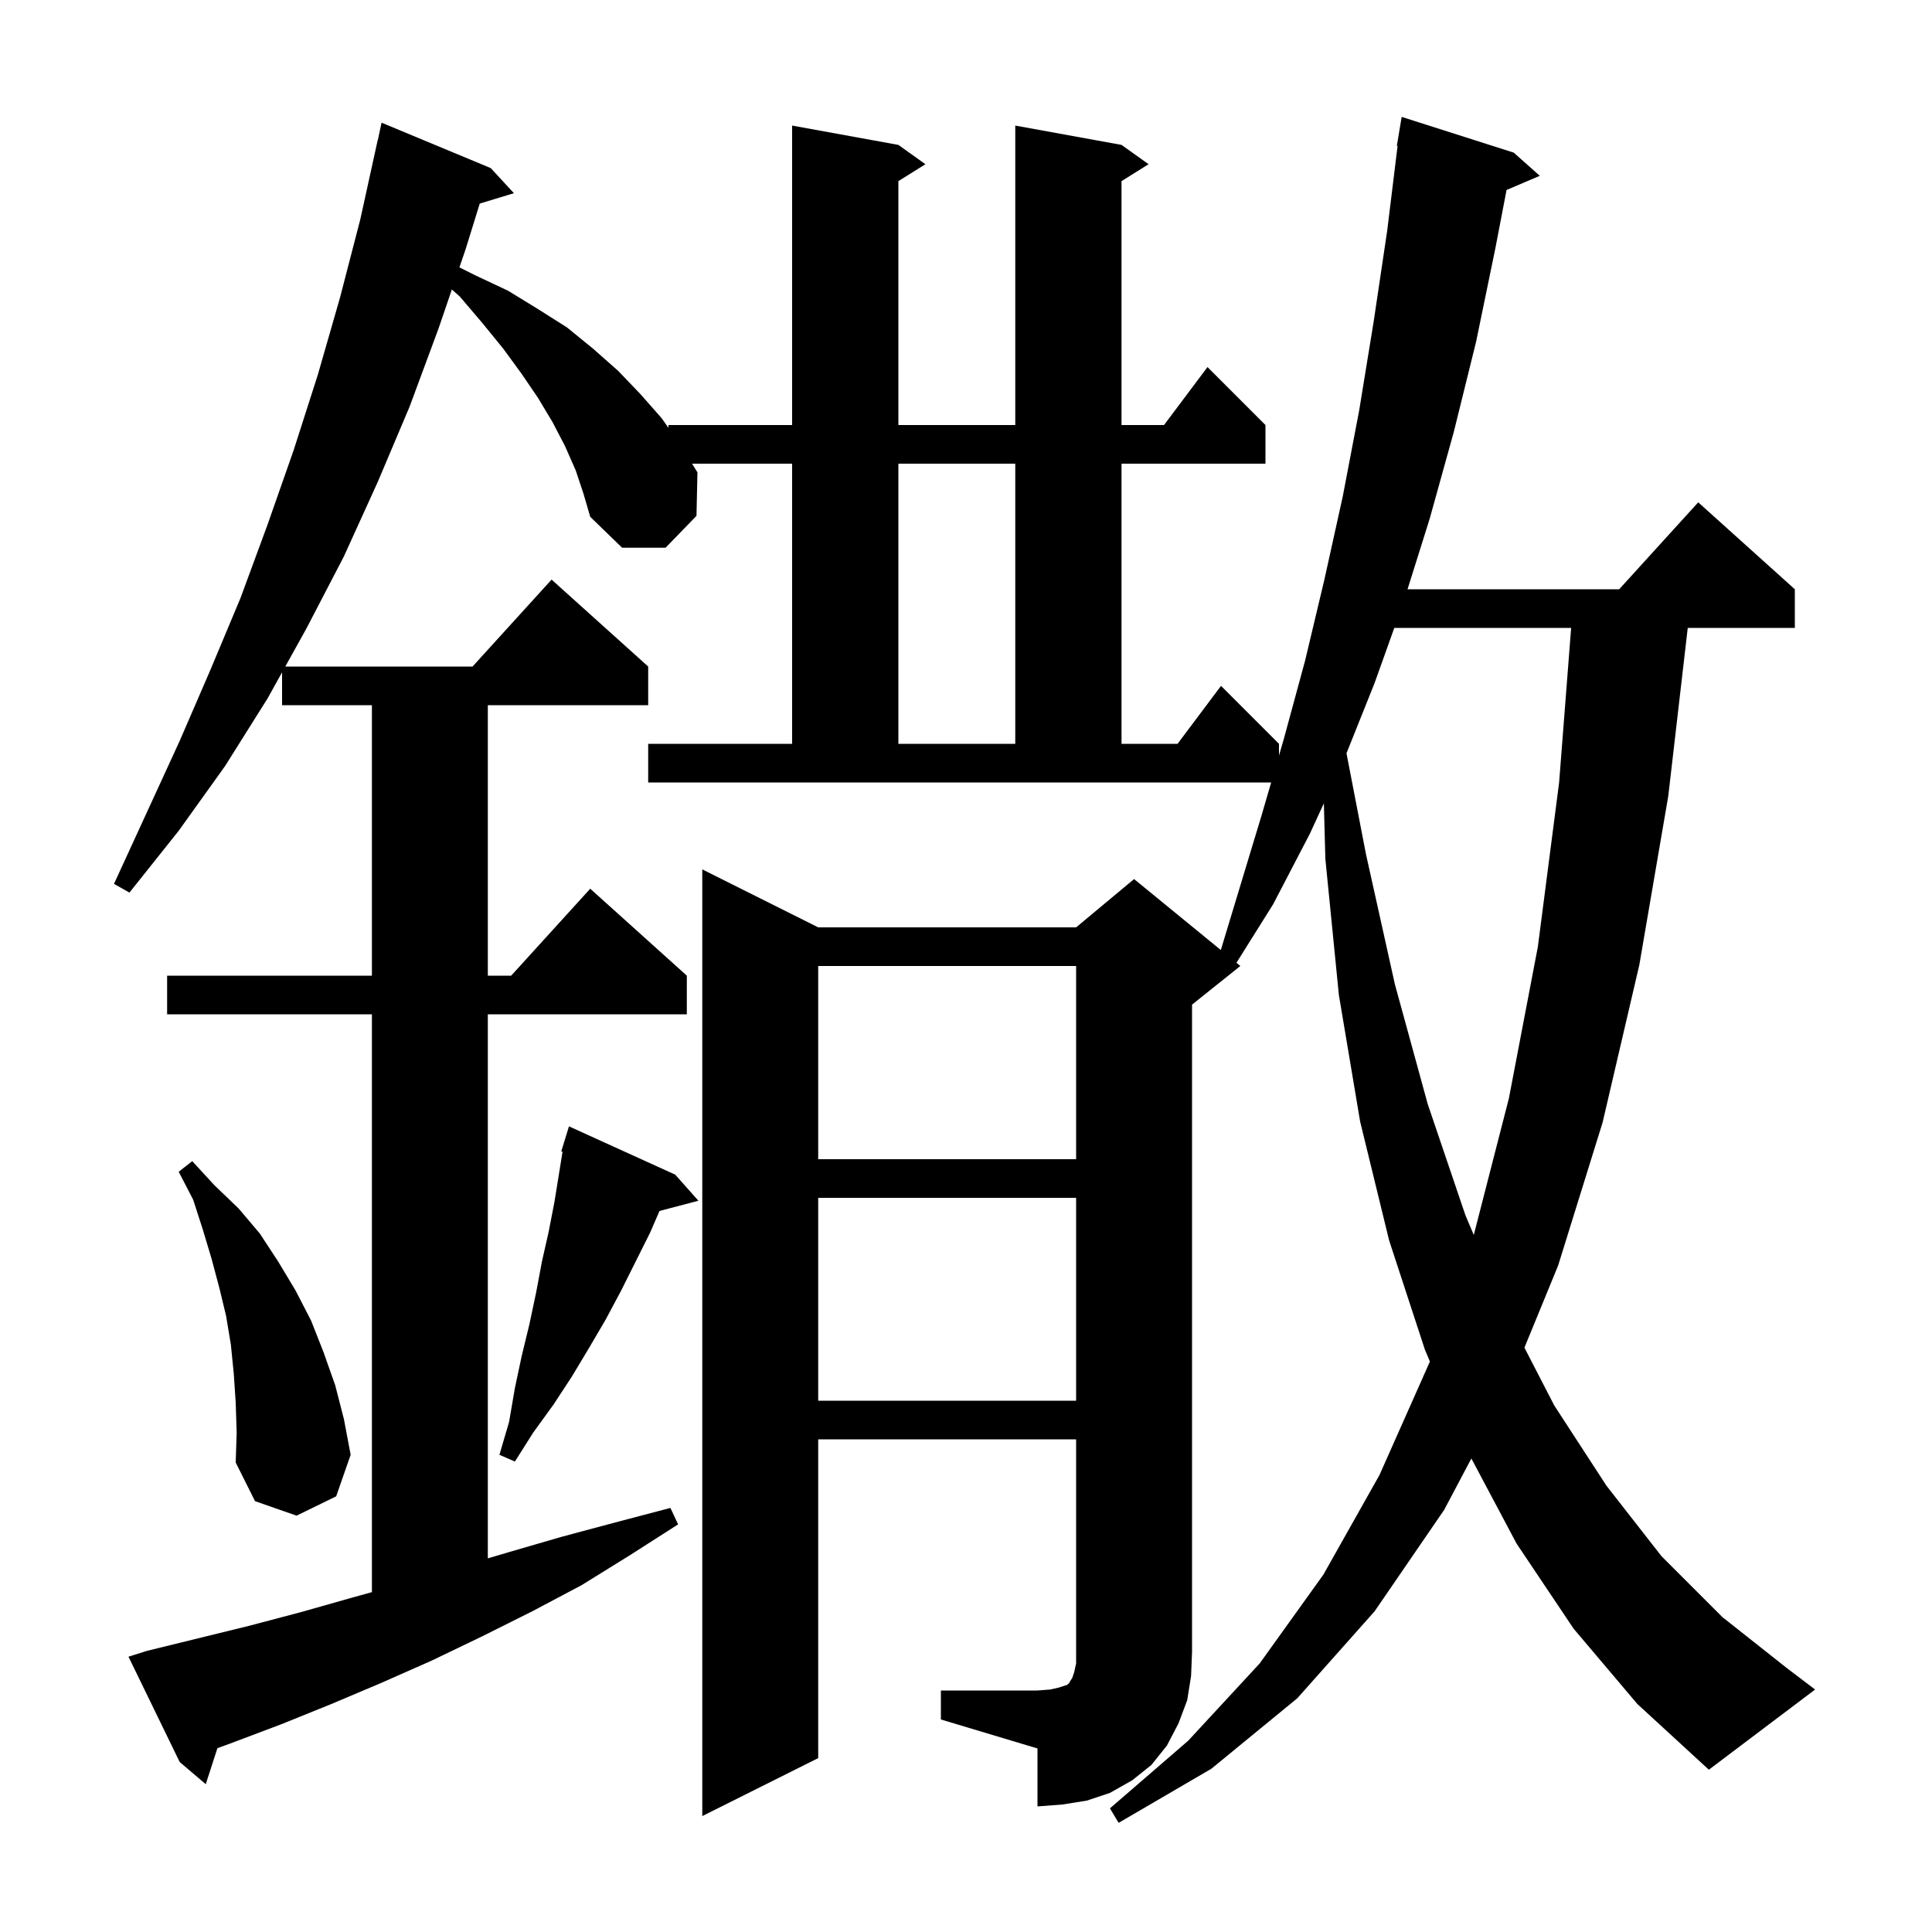 <svg xmlns="http://www.w3.org/2000/svg" xmlns:xlink="http://www.w3.org/1999/xlink" version="1.1" baseProfile="full" viewBox="0 0 200 200" width="200" height="200">
<g fill="black">
<path d="M 97.4 175.0 L 107.4 175.0 L 108.7 174.9 L 109.6 174.7 L 110.5 174.4 L 110.7 174.2 L 110.8 174.0 L 111.0 173.7 L 111.2 173.1 L 111.4 172.2 L 111.4 149.0 L 84.7 149.0 L 84.7 182.0 L 72.7 188.0 L 72.7 90.0 L 84.7 96.0 L 111.4 96.0 L 117.4 91.0 L 126.379 98.347 L 130.6 84.4 L 131.59 81.0 L 67.1 81.0 L 67.1 77.0 L 82.0 77.0 L 82.0 48.0 L 71.641 48.0 L 72.2 48.9 L 72.1 53.4 L 68.9 56.7 L 64.4 56.7 L 61.1 53.5 L 60.4 51.1 L 59.6 48.7 L 58.5 46.2 L 57.2 43.7 L 55.7 41.2 L 54.0 38.7 L 52.1 36.1 L 49.9 33.4 L 47.6 30.7 L 46.777 29.968 L 45.4 34.0 L 42.4 42.1 L 39.1 49.9 L 35.6 57.6 L 31.7 65.1 L 29.533 69.0 L 48.918 69.0 L 57.1 60.0 L 67.1 69.0 L 67.1 73.0 L 50.5 73.0 L 50.5 101.0 L 52.918 101.0 L 61.1 92.0 L 71.1 101.0 L 71.1 105.0 L 50.5 105.0 L 50.5 161.322 L 52.6 160.7 L 58.1 159.1 L 63.7 157.6 L 69.4 156.1 L 70.2 157.8 L 65.2 161.0 L 60.2 164.1 L 55.1 166.8 L 49.9 169.4 L 44.7 171.9 L 39.5 174.2 L 34.3 176.4 L 29.1 178.5 L 23.8 180.5 L 22.506 180.973 L 21.3 184.7 L 18.6 182.4 L 13.3 171.5 L 15.2 170.9 L 25.8 168.3 L 31.1 166.9 L 36.4 165.4 L 38.5 164.817 L 38.5 105.0 L 17.3 105.0 L 17.3 101.0 L 38.5 101.0 L 38.5 73.0 L 29.2 73.0 L 29.2 69.6 L 27.7 72.3 L 23.3 79.3 L 18.5 86.0 L 13.4 92.4 L 11.8 91.5 L 18.6 76.7 L 21.8 69.3 L 24.9 61.9 L 27.7 54.3 L 30.4 46.6 L 32.9 38.8 L 35.2 30.8 L 37.3 22.7 L 39.1 14.5 L 39.114 14.503 L 39.5 12.7 L 50.8 17.4 L 53.2 20.0 L 49.663 21.074 L 48.2 25.8 L 47.558 27.679 L 49.2 28.5 L 52.6 30.1 L 55.7 32.0 L 58.7 33.9 L 61.4 36.1 L 64.0 38.4 L 66.3 40.8 L 68.5 43.3 L 69.2 44.295 L 69.2 44.0 L 82.0 44.0 L 82.0 13.0 L 93.0 15.0 L 95.8 17.0 L 93.0 18.75 L 93.0 44.0 L 105.1 44.0 L 105.1 13.0 L 116.1 15.0 L 118.9 17.0 L 116.1 18.75 L 116.1 44.0 L 120.5 44.0 L 125.0 38.0 L 131.0 44.0 L 131.0 48.0 L 116.1 48.0 L 116.1 77.0 L 121.9 77.0 L 126.4 71.0 L 132.4 77.0 L 132.4 78.217 L 132.9 76.5 L 135.1 68.4 L 137.1 60.0 L 139.0 51.4 L 140.7 42.5 L 142.2 33.3 L 143.6 23.9 L 144.677 15.104 L 144.6 15.1 L 145.1 12.1 L 156.7 15.8 L 159.4 18.2 L 155.958 19.666 L 154.8 25.7 L 152.8 35.4 L 150.5 44.7 L 148.0 53.7 L 145.708 61.0 L 167.618 61.0 L 175.8 52.0 L 185.8 61.0 L 185.8 65.0 L 174.715 65.0 L 172.7 82.4 L 169.7 99.9 L 165.9 116.2 L 161.3 131.0 L 157.808 139.509 L 160.9 145.5 L 166.3 153.8 L 172.0 161.1 L 178.3 167.4 L 185.0 172.7 L 187.9 174.9 L 176.9 183.2 L 169.5 176.4 L 162.9 168.6 L 157.0 159.8 L 152.315 150.982 L 149.5 156.3 L 142.3 166.8 L 134.3 175.8 L 125.4 183.1 L 115.8 188.7 L 114.9 187.2 L 123.0 180.2 L 130.4 172.2 L 137.0 163.0 L 142.8 152.7 L 148.0 141.0 L 148.02 140.942 L 147.5 139.7 L 143.8 128.4 L 140.8 116.1 L 138.6 103.0 L 137.2 88.9 L 137.046 83.16 L 135.6 86.3 L 131.8 93.6 L 127.996 99.669 L 128.4 100.0 L 123.4 104.0 L 123.4 171.0 L 123.3 173.5 L 122.9 176.0 L 122.0 178.4 L 120.8 180.7 L 119.2 182.7 L 117.2 184.3 L 114.9 185.6 L 112.5 186.4 L 110.0 186.8 L 107.4 187.0 L 107.4 181.0 L 97.4 178.0 Z M 24.4 145.2 L 24.2 142.2 L 23.9 139.2 L 23.4 136.2 L 22.7 133.3 L 21.9 130.3 L 21.0 127.3 L 20.0 124.2 L 18.5 121.3 L 19.9 120.2 L 22.2 122.7 L 24.7 125.1 L 26.9 127.7 L 28.8 130.6 L 30.6 133.6 L 32.2 136.7 L 33.5 140.0 L 34.7 143.4 L 35.6 146.9 L 36.3 150.6 L 34.8 154.9 L 30.7 156.9 L 26.4 155.4 L 24.4 151.4 L 24.5 148.3 Z M 69.9 121.6 L 72.3 124.3 L 68.27 125.36 L 67.3 127.6 L 64.3 133.6 L 62.7 136.6 L 61.0 139.5 L 59.2 142.5 L 57.3 145.4 L 55.2 148.3 L 53.3 151.3 L 51.7 150.6 L 52.7 147.2 L 53.3 143.7 L 54.0 140.4 L 54.8 137.1 L 55.5 133.8 L 56.1 130.6 L 56.8 127.5 L 57.4 124.4 L 58.234 119.227 L 58.1 119.2 L 58.392 118.253 L 58.4 118.2 L 58.407 118.202 L 58.9 116.6 Z M 84.7 124.0 L 84.7 145.0 L 111.4 145.0 L 111.4 124.0 Z M 144.336 65.0 L 142.3 70.7 L 139.388 77.98 L 141.4 88.4 L 144.4 101.9 L 147.8 114.3 L 151.7 125.8 L 152.565 127.845 L 156.2 113.7 L 159.2 98.0 L 161.4 81.0 L 162.644 65.0 Z M 84.7 100.0 L 84.7 120.0 L 111.4 120.0 L 111.4 100.0 Z M 93.0 48.0 L 93.0 77.0 L 105.1 77.0 L 105.1 48.0 Z " />
</g>
</svg>
